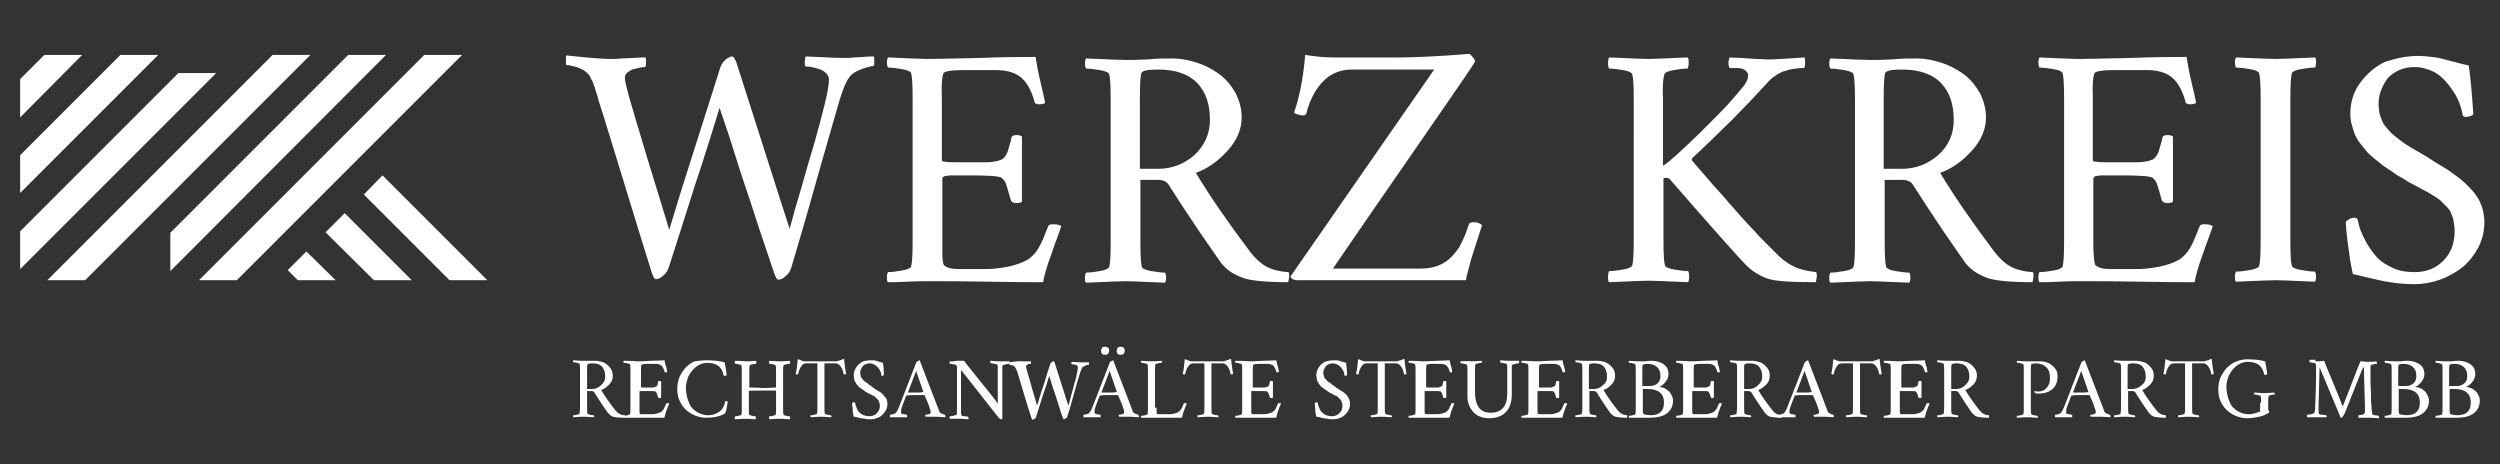 <svg xmlns="http://www.w3.org/2000/svg" xml:space="preserve" id="Ebene_1" x="0" y="0" version="1.1" viewBox="0 0 496.1 92.1"><rect x="0" y="0" width="496.1" height="92.1" fill="#333333" stroke="none"/><style>.st0{fill:#fff}</style><path d="M84.2 10.9 39.5 55.6H47l44.7-44.7zM54.1 10.9 9.4 55.6h7.5l44.7-44.7zM4 23.3l12.3-12.4H8.8L4 15.7zM4 38.3l27.4-27.4h-7.5L4 30.8zM35.4 14.5 4 45.9v7.5l38.9-38.9zM33.8 53.8l42.8-42.9h-7.5L33.8 46.2zM57.1 53.6l2 2h7.5l-5.8-5.7zM64.6 46.1l9.6 9.5h7.5L68.4 42.3zM72.2 38.6l17 17h7.5L75.9 34.8zM120.9 11.7c.9 0 1.7 0 2.4-.1.8 0 1.6-.1 2.5-.1.9-.1 1.7-.1 2.3-.1.1.2.1.6.1 1.1s-.1.8-.2.8c-.2 0-.5 0-.9.1s-.8.2-1.3.3-.9.4-1.3.7-.5.7-.5 1.1.3 1.9 1 4.3c.6 2 1.8 6.2 3.7 12.4s3.3 10.7 4.1 13.4c1.1-3.7 2.9-9.5 5.4-17.3 2.5-7.9 4.1-12.8 4.7-14.8.2-.6.5-1.1 1-1.6.5-.4 1-.7 1.4-.7.2 0 .5.4.8 1.1 5.9 18.4 9.4 29.5 10.6 33.1q.9-3.45 2.4-8.4c.9-3.3 1.8-6.2 2.5-8.6s1.4-5.1 2.1-7.9c.5-2.1.8-3.7.8-4.7 0-.5-.2-.9-.6-1.3s-.9-.7-1.4-.8c-.5-.2-1-.3-1.5-.4-.4-.1-.8-.1-1.1-.1-.2-.1-.2-.4-.2-.9s.1-.9.2-1.1q6.15.3 7.2.3c.9 0 1.7 0 2.3-.1.6 0 1.3-.1 2-.1.7-.1 1.4-.1 2-.1.1.2.1.5.1 1.1s-.1.8-.2.8c-.4 0-1 .2-2 .5-.9.3-1.7.7-2.3 1.2q-1.2 1.05-2.4 5.1c-1 3.5-2.6 8.9-4.6 16-2 7.2-3.7 12.9-5 17.3-.2.6-.5 1.1-1.1 1.6-.5.5-1 .7-1.5.7-.1 0-.2-.1-.4-.4-.1-.3-.2-.5-.3-.7-.6-1.8-1.4-4.2-2.4-7.1s-1.9-5.9-2.9-8.8-1.9-5.7-2.7-8.3-1.5-4.7-2.1-6.4-.8-2.5-.8-2.4c-1.2 3.9-2.8 9.1-5 15.7-2.1 6.6-3.8 12-5.1 16-.2.6-.5 1.1-1.1 1.6-.5.5-1 .7-1.5.7-.1 0-.2-.1-.4-.4-.1-.3-.2-.5-.3-.7-1.5-4.7-3.4-11-5.8-18.8s-4-13.1-4.9-15.8c0-.2-.1-.5-.3-1.1-.2-.5-.3-.9-.3-1s-.1-.4-.3-.8c-.1-.4-.2-.7-.3-.8q-.15-.15-.3-.6c-.1-.3-.3-.5-.4-.6-.1-.2-.3-.3-.5-.5-.4-.4-1.1-.7-1.9-1-.8-.2-1.5-.4-2-.4-.1 0-.1-.3-.1-.9s0-1 .1-1c5.4.6 8.1.7 8.5.7M184 11.7c2 0 5.5-.1 10.4-.2 4.9-.2 8.6-.2 11.1-.2.2 1.3.5 3 1 5.1s.8 3.4.9 4q-.3.3-1.2.3c-.6 0-.9-.2-.9-.5-.7-2.5-1.7-4.1-2.9-5s-2.9-1.3-4.9-1.3h-5.7c-2.9 0-4.5.2-4.6.7-.3.8-.4 2.4-.3 4.7v12.5c0 .2.2.3.8.3.5.1 1.2.1 2.1.1h6.1c.6 0 1.2-.1 1.8-.2.5-.1.9-.3 1.2-.4.2-.2.5-.4.7-.8.2-.3.4-.7.5-1.2.1-.4.3-1 .5-1.7 0-.2.1-.4.1-.6.1-.3.4-.5 1-.5.5 0 .9.1 1.1.3V40c-.2.2-.5.3-1.1.3s-.9-.2-1.1-.5c-.5-1.8-.8-2.9-1-3.4s-.5-.8-.8-1.1c-.6-.4-2.9-.5-7.1-.5h-3.1c-.3 0-.5.1-.8.1s-.5.1-.6.2-.2.2-.2.3v15.5c.1 1.1.2 1.7.4 1.8q.6.45 1.5.6c.6.1 1.7.1 3.3.1h3.2c1.6 0 3.2-.2 4.7-.5s2.8-.8 3.7-1.3c1-.6 1.7-1.4 2.3-2.4s1.2-2.5 1.9-4.3c.1-.3.4-.4.9-.4.8 0 1.4.1 1.7.4-.2.6-.5 1.5-1 2.8s-.8 2.3-1.1 3.1q-.45 1.2-.9 2.7c-.3 1-.5 1.8-.6 2.5-2.3 0-5.9 0-10.8-.1s-8.9-.1-12-.1c-1.1 0-2.5 0-4.2.1s-3 .1-3.8.1c-.2-.2-.2-.5-.2-1s.1-.8.2-1q1.05 0 2.7-.3c1.2-.2 1.8-.5 1.9-.8.2-.7.3-2.4.3-4.9V19.4c0-2.6-.1-4.2-.3-4.9-.1-.3-.7-.6-1.9-.8q-1.8-.3-2.7-.3c-.1-.2-.2-.5-.2-1s.1-.8.2-1c4.5.2 7.2.3 7.8.3M232.7 11.6c1.6 0 3.1.3 4.7.8s3 1.2 4.4 2.2c1.3.9 2.4 2.2 3.3 3.7.8 1.5 1.3 3.2 1.3 5 0 2.3-.9 4.5-2.8 6.6s-4 3.6-6.3 4.4c2.9 4.8 6.5 10 10.8 15.7 1 1.3 2.1 2.3 3.2 2.9s2.6 1 4.4 1.1c.1.2.2.6.1 1.1s-.1.8-.2.9c-4.3 0-7.3-.3-8.8-.8q-2.1-.75-3.3-1.8c-.4-.3-.7-.7-1.1-1.1-.6-.8-2-2.9-4.3-6.2q-3.45-5.1-6.3-9.6c-.4-.5-1-.8-2-.8h-3.5v12.4c0 2.6.1 4.2.3 4.9.1.3.7.6 1.9.8q1.8.3 2.7.3c.1.2.2.5.2 1s-.1.8-.2 1q-6.9-.3-7.8-.3c-.7 0-3.3.1-7.9.3-.2-.2-.2-.5-.2-1s.1-.8.2-1q1.05 0 2.7-.3c1.2-.2 1.8-.5 1.9-.8.2-.6.3-2.2.3-4.9V19.6c0-2.6-.1-4.2-.3-4.9-.1-.3-.7-.6-1.9-.8q-1.8-.3-2.7-.3c-.1-.2-.2-.5-.2-1s.1-.8.2-1c4.6.2 7.2.3 7.9.3.8 0 2.2 0 4.2-.1 1.9-.2 3.7-.2 5.1-.2m7.4 12.2c0-3.1-.8-5.5-2.5-7.3q-2.55-2.7-7.8-2.7c-2 0-3.1.2-3.3.7s-.3 2.2-.3 5v14h3.6q4.05 0 7.2-2.7c2-1.9 3.1-4.2 3.1-7M268.2 13.8c-2.2 0-4.1.8-5.6 2.3s-2.7 3.7-3.4 6.5c-.1.2-.4.3-.7.3s-.6-.1-1-.2-.6-.2-.7-.4c1-2.8 1.8-6.6 2.2-11.4 2.5.4 4.3.5 5.5.5h13c3.1 0 7.8-.2 14-.7.2 0 .4.2.7.6.3.3.5.6.5.9 0 .2-2.4 3.7-7.1 10.5l-14.1 20.4-7 10.2h17.4c2.6 0 4.7-.8 6.2-2.4.2-.2.4-.5.7-.8.2-.3.4-.5.6-.8.2-.2.3-.5.5-.9l.4-.8c.1-.2.2-.5.4-.9s.3-.7.3-.8.2-.4.3-.9c.2-.5.3-.7.3-.7.1-.1.4-.2.9-.2.7 0 1.2.2 1.6.6-.3 1-.7 2.1-1.1 3.4s-.7 2.2-.9 2.8-.4 1.4-.6 2.2-.5 1.7-.6 2.5h-33.5c-.4 0-.7-.1-1-.3s-.4-.4-.2-.6l28.4-40.9zM327.1 11.7c.6 0 3.3-.1 7.8-.3.2.2.2.5.2 1.1 0 .5-.1.9-.2 1.1q-1.05 0-2.7.3c-1.2.2-1.8.5-1.9.8-.3.8-.4 2.5-.3 4.9v13.3c1.2-.7 3.7-3 7.5-6.7 2.6-2.6 4.4-4.4 5.4-5.5s2-2.3 3.1-3.6q.9-1.2.9-2.1c0-.2 0-.3-.1-.5-.1-.1-.2-.3-.3-.4s-.3-.2-.4-.3c-.2-.1-.3-.1-.5-.2-.2 0-.4-.1-.6-.1h-1.8c-.1-.2-.2-.5-.2-1 0-.4.1-.8.2-1.1.5 0 1.3.1 2.4.1 1.1.1 2 .1 2.9.2.9 0 1.7.1 2.4.1 1.2 0 2.5-.1 4.2-.2 1.6-.1 2.6-.2 3-.2.1.2.1.6.1 1.2q0 .9-.3.9h-.5c-.4 0-.7.1-1 .1s-.7.1-1.2.2-.9.3-1.4.4c-.4.2-.9.4-1.3.7-.5.3-.9.6-1.3 1-1.4 1.5-2.7 2.9-4.1 4.4-1.4 1.4-2.5 2.6-3.4 3.5s-2.2 2.1-3.9 3.8c-1.7 1.6-3 2.9-4 3.8-.1.2-.1.4 0 .5.3.3.9 1.1 1.9 2.2s1.6 1.9 1.9 2.2c.3.4.9 1 1.8 2q1.35 1.5 1.8 2.1c.4.4.9 1 1.7 1.9s1.3 1.5 1.8 2c.4.4.9 1 1.6 1.7.6.7 1.2 1.3 1.7 1.8l1.5 1.5 1.6 1.6c1 .9 2 1.6 3.1 2.1s2.5.8 4.2 1c.1.2.2.6.1 1.1s-.1.8-.2.9c-4.9 0-8.1-.2-9.5-.7-1.7-.6-3.3-1.6-4.5-2.9-1.2-1.2-6.2-6.8-15-16.9-.1-.1-.3-.2-.6-.2-.2 0-.4 0-.6.1v12.4c0 2.6.1 4.2.3 4.9.1.3.7.6 1.9.8q1.8.3 2.7.3c.1.2.2.5.2 1.1 0 .5-.1.9-.2 1.1q-6.9-.3-7.8-.3c-.7 0-3.3.1-7.9.3-.2-.2-.2-.5-.2-1.1 0-.5.1-.9.2-1.1q1.05 0 2.7-.3c1.2-.2 1.8-.5 1.9-.8.2-.7.3-2.4.3-4.9V19.6c0-2.6-.1-4.2-.3-4.9-.1-.3-.7-.6-1.9-.8q-1.8-.3-2.7-.3c-.1-.2-.2-.5-.2-1.1 0-.5.1-.9.2-1.1 4.4.2 7.1.3 7.8.3M380.4 11.6c1.6 0 3.1.3 4.7.8s3 1.2 4.4 2.2c1.3.9 2.4 2.2 3.3 3.7.8 1.5 1.3 3.2 1.3 5 0 2.3-.9 4.5-2.8 6.6s-4 3.6-6.3 4.4c2.9 4.8 6.5 10 10.8 15.7 1 1.3 2.1 2.3 3.2 2.9s2.6 1 4.4 1.1c.1.2.2.6.1 1.1s-.1.8-.2.9c-4.3 0-7.3-.3-8.8-.8q-2.1-.75-3.3-1.8c-.4-.3-.7-.7-1.1-1.1-.6-.8-2-2.9-4.3-6.2q-3.45-5.1-6.3-9.6c-.4-.5-1-.8-2-.8H374v12.4c0 2.6.1 4.2.3 4.9.1.3.7.6 1.9.8q1.8.3 2.7.3c.1.2.2.5.2 1s-.1.8-.2 1q-6.9-.3-7.8-.3c-.7 0-3.3.1-7.9.3-.2-.2-.2-.5-.2-1s.1-.8.2-1q1.05 0 2.7-.3c1.2-.2 1.8-.5 1.9-.8.2-.6.3-2.2.3-4.9V19.6c0-2.6-.1-4.2-.3-4.9-.1-.3-.7-.6-1.9-.8q-1.8-.3-2.7-.3c-.1-.2-.2-.5-.2-1s.1-.8.2-1c4.6.2 7.2.3 7.9.3.8 0 2.2 0 4.2-.1 1.9-.2 3.7-.2 5.1-.2m7.3 12.2c0-3.1-.8-5.5-2.5-7.3q-2.55-2.7-7.8-2.7c-2 0-3.1.2-3.3.7s-.3 2.2-.3 5v14h3.6q4.05 0 7.2-2.7c2.1-1.9 3.1-4.2 3.1-7M412.4 11.7c2 0 5.5-.1 10.4-.2 4.9-.2 8.6-.2 11.1-.2.2 1.3.5 3 1 5.1s.8 3.4.9 4q-.3.3-1.2.3c-.6 0-.9-.2-.9-.5-.7-2.5-1.7-4.1-2.9-5s-2.9-1.3-4.9-1.3h-5.7c-2.9 0-4.5.2-4.6.7-.3.8-.4 2.4-.3 4.7v12.5c0 .2.2.3.8.3.5.1 1.2.1 2.1.1h6.1c.6 0 1.2-.1 1.8-.2.5-.1.9-.3 1.2-.4.2-.2.5-.4.7-.8.2-.3.4-.7.5-1.2.1-.4.3-1 .5-1.7 0-.2.1-.4.1-.6.1-.3.4-.5 1-.5.5 0 .9.1 1.1.3V40c-.2.2-.5.3-1.1.3s-.9-.2-1.1-.5c-.5-1.8-.8-2.9-1-3.4s-.5-.8-.8-1.1c-.6-.4-2.9-.5-7.1-.5H417c-.3 0-.5.1-.8.1s-.5.1-.6.2-.2.2-.2.3v12.7c0 .8 0 1.7.1 2.8s.2 1.7.4 1.8q.6.45 1.5.6c.6.1 1.7.1 3.3.1h3.2c1.6 0 3.2-.2 4.7-.5s2.8-.8 3.7-1.3c1-.6 1.7-1.4 2.3-2.4s1.2-2.5 1.9-4.3c.1-.3.4-.4.9-.4.8 0 1.4.1 1.7.4-.2.6-.5 1.5-1 2.8s-.8 2.3-1.1 3.1q-.45 1.2-.9 2.7c-.3 1-.5 1.8-.6 2.5-2.3 0-5.9 0-10.8-.1s-8.9-.1-12-.1c-1.1 0-2.5 0-4.2.1s-2.9.1-3.8.1c-.2-.2-.2-.5-.2-1s.1-.8.2-1q1.05 0 2.7-.3c1.2-.2 1.8-.5 1.9-.8.2-.7.3-2.4.3-4.9V19.4c0-2.6-.1-4.2-.3-4.9-.1-.3-.7-.6-1.9-.8q-1.8-.3-2.7-.3c-.1-.2-.2-.5-.2-1s.1-.8.2-1c4.4.2 7 .3 7.7.3M451.6 11.7c.6 0 3.3-.1 7.8-.3.2.2.2.5.2 1s-.1.8-.2 1q-1.05 0-2.7.3c-1.2.2-1.8.5-1.9.8-.2.7-.3 2.4-.3 4.9v28.5c0 2.6.1 4.2.3 4.9.1.3.7.6 1.9.8q1.8.3 2.7.3c.1.2.2.5.2 1s-.1.8-.2 1q-6.9-.3-7.8-.3c-.7 0-3.3.1-7.9.3-.2-.2-.2-.5-.2-1s.1-.8.2-1q1.05 0 2.7-.3c1.2-.2 1.8-.5 1.9-.8.2-.7.3-2.4.3-4.9V19.4c0-2.6-.1-4.2-.3-4.9-.1-.3-.7-.6-1.9-.8q-1.8-.3-2.7-.3c-.1-.2-.2-.5-.2-1s.1-.8.2-1c4.6.2 7.2.3 7.9.3M479.8 11.1c1 0 1.9.1 2.8.2s1.6.2 2.1.4c.6.1 1.4.4 2.4.6 1 .3 2 .5 2.8.7.3 1.9.6 5.1.9 9.5 0 .2-.1.4-.5.5-.3.1-.6.2-.9.2s-.6-.1-.7-.3c-.1-.7-.3-1.4-.6-2.3-.3-.8-.7-1.7-1.3-2.5-.6-.9-1.2-1.7-1.9-2.4s-1.5-1.3-2.5-1.7-2-.7-3.1-.7c-1.3 0-2.4.2-3.4.7s-1.8 1.1-2.3 1.8c-.5.8-.9 1.5-1.2 2.4-.3.8-.4 1.7-.4 2.5 0 .6.1 1.3.2 1.9.2.6.4 1.1.6 1.6s.6.9 1 1.4q.6.75 1.2 1.2c.4.3.8.7 1.5 1.2.6.4 1.1.8 1.5 1 .4.3 1 .6 1.7 1s1.3.8 1.7 1 .9.6 1.7 1.1 1.5.9 2 1.2 1.1.7 1.9 1.3 1.4 1 1.9 1.5c.5.4 1 1 1.6 1.6s1 1.3 1.4 1.9c.3.6.6 1.3.8 2.1q.3 1.2.3 2.4c0 1.8-.4 3.4-1.2 5-.8 1.5-1.8 2.8-3.1 3.9-1.3 1-2.8 1.9-4.5 2.5s-3.4.9-5.2.9c-1 0-2.2-.1-3.4-.2-1.2-.2-2.2-.3-3-.5s-1.8-.4-3.1-.7c-1.2-.3-2.1-.5-2.6-.6-.4-1.8-.7-3.8-1-6.1s-.4-3.7-.4-4.3c.5-.5 1.1-.8 1.7-.8.4 0 .7.2.7.6q.15.9.6 2.1c.3.7.7 1.6 1.3 2.6s1.3 1.9 2 2.7c.8.8 1.8 1.4 3.1 2s2.7.8 4.2.8c2.3 0 4.2-.7 5.7-2.2s2.3-3.4 2.3-6c0-.7-.1-1.3-.2-1.9s-.3-1.1-.5-1.6-.5-.9-.9-1.3l-1.1-1.1c-.3-.3-.8-.6-1.4-1q-.9-.6-1.5-.9c-.4-.2-1-.5-1.7-.9s-1.3-.7-1.7-.9c-.9-.6-1.5-.9-1.8-1.1-.3-.1-.8-.5-1.7-1.1l-1.8-1.2c-.3-.3-.9-.7-1.6-1.3s-1.3-1.1-1.6-1.5q-.45-.6-1.2-1.5c-.5-.6-.8-1.2-1.1-1.8-.2-.6-.4-1.2-.6-1.9s-.3-1.4-.3-2.2c0-2.3.6-4.3 1.9-6.1s2.9-3.2 4.9-4.2c2.2-.7 4.3-1.2 6.6-1.2M118.2 71.6c.4 0 .8.1 1.2.2s.8.3 1.1.6c.3.2.6.6.8.9.2.4.3.8.3 1.3 0 .6-.2 1.2-.7 1.7s-1 .9-1.6 1.1c.7 1.2 1.7 2.6 2.8 4 .3.3.5.6.8.7.3.2.7.3 1.1.3v.5c-1.1 0-1.9-.1-2.3-.2s-.6-.3-.8-.5l-.3-.3c-.1-.2-.5-.7-1.1-1.6s-1.1-1.7-1.6-2.5c-.1-.1-.3-.2-.5-.2h-.9v3.2c0 .7 0 1.1.1 1.3 0 .1.2.1.5.2s.5.1.7.1c0 0 .1.1.1.2s0 .2-.1.2c-1.2-.1-1.8-.1-2-.1s-.8 0-2 .1c0 0-.1-.1-.1-.2s0-.2.1-.2c.2 0 .4 0 .7-.1s.5-.1.5-.2.1-.6.1-1.3v-7.3c0-.7 0-1.1-.1-1.3 0-.1-.2-.1-.5-.2s-.5-.1-.7-.1c0 0-.1-.1-.1-.2s0-.2.1-.2c1.2.1 1.8.1 2 .1h2.4m1.9 3.1c0-.8-.2-1.4-.6-1.9s-1.1-.7-2-.7c-.5 0-.8.1-.9.2s-.1.6-.1 1.3v3.6h.9c.7 0 1.3-.2 1.8-.7.6-.5.9-1 .9-1.8" class="st0"/><path d="M126.4 71.7c.5 0 1.4 0 2.7-.1 1.3 0 2.2-.1 2.8-.1 0 .3.1.8.3 1.3.1.5.2.9.2 1-.1.1-.2.1-.3.1s-.2 0-.2-.1c-.2-.6-.4-1.1-.7-1.3q-.45-.3-1.2-.3h-1.5c-.7 0-1.1.1-1.2.2-.1.2-.1.6-.1 1.2v3.2s.1.1.2.1h2.1c.2 0 .3 0 .4-.1.1 0 .2-.1.3-.1s.1-.1.2-.2.1-.2.1-.3.1-.3.1-.4v-.1c0-.1.1-.1.3-.1.1 0 .2 0 .3.1v3.2s-.1.1-.3.1c-.1 0-.2 0-.3-.1q-.15-.6-.3-.9c-.1-.1-.1-.2-.2-.3s-.7-.1-1.8-.1H127s-.1 0-.1.1v3.9c0 .3 0 .4.1.5s.2.1.4.1h1.6c.4 0 .8 0 1.2-.1q.6-.15.9-.3c.2-.1.4-.4.6-.6.1-.3.3-.6.5-1.1 0-.1.1-.1.2-.1.2 0 .4 0 .4.1-.1.1-.1.4-.3.7-.1.3-.2.6-.3.8s-.1.4-.2.7-.1.5-.2.6h-8s-.1-.1-.1-.2 0-.2.1-.2c.2 0 .4 0 .7-.1s.5-.1.5-.2c.1-.2.1-.6.1-1.3v-7.3c0-.7 0-1.1-.1-1.3 0-.1-.2-.1-.5-.2s-.5-.1-.7-.1c0 0-.1-.1-.1-.2s0-.2.1-.2c1.8 0 2.4.1 2.6.1M140.2 71.5c1.3 0 2.5.1 3.6.4.3 1.6.4 2.4.4 2.5s0 .1-.1.1-.2.1-.3.1-.2 0-.2-.1c-.3-1.7-1.4-2.5-3.3-2.5-.8 0-1.5.3-2.2.8-.6.5-1.1 1.1-1.5 1.9-.3.8-.5 1.5-.5 2.3 0 .5.1 1.1.2 1.6s.3 1 .5 1.5q.3.75.9 1.2c.3.3.8.6 1.3.8s1 .3 1.6.3c.9 0 1.6-.3 2.3-.8.5-.5.9-1.1 1-2 .2 0 .4 0 .5.1 0 .2-.1.7-.2 1.3-.1.7-.3 1-.4 1.1-.9.5-2.1.8-3.7.8-.8 0-1.6-.2-2.3-.5q-1.05-.45-1.8-1.2t-1.2-1.8c-.3-.7-.4-1.4-.4-2.2s.1-1.5.4-2.3c.3-.7.7-1.3 1.2-1.9.5-.5 1.1-1 1.8-1.3.9-.1 1.6-.2 2.4-.2M148 71.7c.2 0 .8 0 2-.1 0 0 .1.1.1.3s0 .2-.1.3c-.2 0-.4 0-.7.1s-.5.1-.5.2c-.1.2-.1.6-.1 1.3v3.1c1.7 0 2.6.1 2.7.1.2 0 1.1 0 2.6-.1v-3.1c0-.7 0-1.1-.1-1.3 0-.1-.2-.1-.5-.2s-.5-.1-.7-.1c0 0-.1-.1-.1-.3s0-.2.1-.3c1.2.1 1.8.1 2 .1s.8 0 2-.1c0 0 .1.1.1.3 0 .1 0 .2-.1.3-.2 0-.4 0-.7.1s-.5.1-.5.2c-.1.2-.1.6-.1 1.3V81c0 .7 0 1.1.1 1.3 0 .1.2.1.5.2s.5.1.7.1c0 0 .1.1.1.3 0 .1 0 .2-.1.3-1.2-.1-1.8-.1-2-.1s-.8 0-2 .1c0 0-.1-.1-.1-.3s0-.2.1-.3c.2 0 .4 0 .7-.1s.5-.1.5-.2c.1-.2.1-.6.1-1.3v-3.5h-2.7c-1.7 0-2.6 0-2.7.1V81c0 .7 0 1.1.1 1.3 0 .1.2.1.5.2s.5.1.7.1c0 0 .1.1.1.3s0 .2-.1.3c-1.2-.1-1.8-.1-2-.1s-.8 0-2 .1c0 0-.1-.1-.1-.3 0-.1 0-.2.1-.3.2 0 .4 0 .7-.1s.5-.1.5-.2c.1-.2.1-.6.1-1.3v-7.2c0-.7 0-1.1-.1-1.3 0-.1-.2-.1-.5-.2s-.5-.1-.7-.1c0 0-.1-.1-.1-.3 0-.1 0-.2.1-.3 1.2 0 1.9.1 2.1.1M166.2 71.6c.1 0 .3 0 .5-.1s.4-.1.5-.2q.15-.15.3 0c.1 1.2.3 2.2.4 2.9-.1.1-.2.1-.3.1s-.2 0-.2-.1q-.15-.9-.6-1.5c-.3-.4-.6-.6-1-.6h-2.2v8.7c0 .7 0 1.1.1 1.3 0 .1.2.1.5.2s.5.1.7.1c0 0 .1.1.1.2s0 .2-.1.2c-1.2-.1-1.8-.1-2-.1s-.8 0-2 .1c0 0-.1-.1-.1-.2s0-.2.1-.2c.2 0 .4 0 .7-.1s.5-.1.5-.2c.1-.2.1-.6.1-1.3v-8.7H160c-.4 0-.8.2-1 .6q-.45.6-.6 1.5c0 .1-.1.1-.2.1s-.2 0-.3-.1c.2-.8.3-1.7.4-2.9.1 0 .2 0 .4.1.1.1.3.1.5.2s.4.1.5.1h6.5zM172.7 71.5h.7c.2 0 .4.1.5.1s.3.1.6.2.5.1.7.2c.1.5.2 1.3.2 2.4 0 .1 0 .1-.1.1s-.2.1-.2.1c-.1 0-.1 0-.2-.1 0-.2-.1-.4-.1-.6l-.3-.6c-.1-.2-.3-.4-.5-.6s-.4-.3-.6-.4c-.3-.1-.5-.2-.8-.2s-.6.1-.9.2-.4.3-.6.5l-.3.6c-.1.2-.1.4-.1.6s0 .3.1.5c0 .2.1.3.1.4.1.1.1.2.3.4l.3.3c.1.1.2.2.4.3s.3.2.4.3.2.2.4.3.3.2.4.3.2.1.4.3c.2.1.4.2.5.3s.3.2.5.3.4.3.5.4.3.2.4.4.3.3.4.5.2.3.2.5c.1.2.1.4.1.6 0 .5-.1.9-.3 1.3s-.5.7-.8 1-.7.5-1.1.6c-.4.2-.9.2-1.3.2-.3 0-.6 0-.9-.1-.3 0-.6-.1-.8-.1s-.5-.1-.8-.2-.5-.1-.7-.1c-.1-.4-.2-1-.2-1.6-.1-.6-.1-1-.1-1.1.1-.1.3-.2.4-.2s.2.1.2.2c0 .2.1.3.1.5.1.2.2.4.3.7s.3.5.5.7.5.4.8.5.7.2 1.1.2q.9 0 1.5-.6t.6-1.5c0-.2 0-.3-.1-.5 0-.2-.1-.3-.1-.4-.1-.1-.1-.2-.2-.3l-.3-.3-.3-.3c-.1-.1-.3-.2-.4-.2-.1-.1-.2-.1-.4-.2s-.3-.2-.4-.2c-.2-.1-.4-.2-.5-.3-.1 0-.2-.1-.4-.3-.2-.1-.4-.2-.5-.3s-.2-.2-.4-.3-.3-.3-.4-.4-.2-.2-.3-.4-.2-.3-.3-.5c-.1-.1-.1-.3-.1-.5s-.1-.4-.1-.6c0-.6.2-1.1.5-1.6s.7-.8 1.2-1.1c.5-.2 1-.3 1.6-.3M178.5 80.5c1.5-3.9 2.6-6.7 3.3-8.5q0-.15.3-.3c.2-.1.3-.2.3-.2h.1l3.5 9.1c.3.7.4 1.1.4 1.1.1.2.3.3.5.4.3.1.5.2.6.2 0 .1.1.1.1.3v.2c-1.1-.1-1.8-.1-1.9-.1h-2s-.1-.1-.1-.2 0-.2.1-.2.3 0 .5-.1c.2 0 .4-.1.4-.2 0 0 .1-.1.1-.2 0-.2-.1-.5-.3-1.1q-.3-.9-.6-1.5l-.3-.7-.1-.1h-1.7c-.7 0-1.3 0-1.8.1l-.1.1c-.3.8-.6 1.5-.8 2.1-.2.5-.2.9-.2 1.2 0 .1.1.2.2.2.1.1.2.1.4.1s.3.1.4.1h.2v.5h-3.4v-.5c.1 0 .3 0 .6-.1.2-.1.4-.1.5-.2.2-.2.5-.7.8-1.5m3.3-6.9-1.6 4.2v.1h1.6c.4 0 .9 0 1.4-.1v-.1zM190 71.6h1.3c.3.4 1.3 1.7 3.1 3.9s3 3.7 3.6 4.6v-7.3c0-.2-.1-.3-.1-.4s-.2-.2-.6-.2c-.3-.1-.6-.1-.7-.1 0-.1-.1-.1-.1-.3v-.2c1.1.1 1.8.1 2 .1h1.8c.1.1.1.3 0 .5-.2 0-.4 0-.7.1s-.5.1-.6.2-.1.3-.1.4v10.2c0 .1-.1.1-.2.1s-.2 0-.3-.1l-.3-.3-7.4-9.4V82c0 .2.1.3.1.4s.2.2.6.2.6.1.7.1c0 .1.1.1.1.3v.2c-1.1-.1-1.8-.1-1.9-.1h-1.8c-.1-.1-.1-.3 0-.5.2 0 .4 0 .7-.1s.5-.1.6-.2.1-.3.1-.4v-9c0-.2-.1-.3-.1-.4-.1-.1-.2-.2-.6-.2-.3-.1-.6-.1-.7-.1-.1-.2-.1-.4 0-.5h.8c.2-.1.5-.1.7-.1" class="st0"/><path d="M202.8 71.7h1.8v.3c0 .1 0 .2-.1.2h-.2c-.1 0-.2 0-.3.1-.1 0-.2.1-.3.2s-.1.2-.1.3.1.5.3 1.1c.1.5.5 1.6.9 3.2.5 1.6.8 2.7 1 3.4.3-.9.7-2.4 1.4-4.4.6-2 1-3.3 1.2-3.8 0-.2.1-.3.3-.4.1-.1.2-.2.4-.2.1 0 .1.1.2.3 1.5 4.7 2.4 7.5 2.7 8.5.2-.6.4-1.3.6-2.2.2-.8.5-1.6.6-2.2.2-.6.4-1.3.5-2 .1-.5.2-.9.2-1.2 0-.1 0-.2-.1-.3s-.2-.2-.4-.2c-.1 0-.3-.1-.4-.1h-.3s-.1-.1-.1-.2 0-.2.1-.3c1.1.1 1.7.1 1.8.1h1.6v.3c0 .1 0 .2-.1.2s-.3 0-.5.1l-.6.3c-.2.2-.4.6-.6 1.3-.3.9-.7 2.3-1.2 4.1s-.9 3.3-1.3 4.4c0 .1-.1.3-.3.4-.1.1-.3.2-.4.2 0 0-.1 0-.1-.1s-.1-.1-.1-.2q-.3-.75-.6-1.8c-.2-.7-.5-1.5-.7-2.2s-.5-1.5-.7-2.1c-.2-.7-.4-1.2-.5-1.6s-.2-.6-.2-.6c-.3 1-.7 2.3-1.3 4-.5 1.7-1 3.1-1.3 4.1 0 .1-.1.3-.3.4-.1.1-.3.2-.4.2 0 0-.1 0-.1-.1s-.1-.1-.1-.2q-.6-1.8-1.5-4.8c-.6-2-1-3.3-1.2-4 0 0 0-.1-.1-.3 0-.1-.1-.2-.1-.3s0-.1-.1-.2c0-.1-.1-.2-.1-.2s0-.1-.1-.2c0-.1-.1-.1-.1-.2l-.1-.1c-.1-.1-.3-.2-.5-.2-.2-.1-.4-.1-.5-.1v-.5c1.7-.3 2.4-.2 2.5-.2M216.9 80.5c1.5-3.9 2.6-6.7 3.3-8.5q0-.15.3-.3c.2-.1.3-.2.3-.2h.1l3.5 9.1c.3.7.4 1.1.4 1.1.1.2.3.3.5.4.3.1.5.2.6.2 0 .1.1.1.1.3v.2c-1.1-.1-1.8-.1-1.9-.1h-2s-.1-.1-.1-.2 0-.2.1-.2.3 0 .5-.1c.2 0 .4-.1.4-.2 0 0 .1-.1.1-.2 0-.2-.1-.5-.3-1.1q-.3-.9-.6-1.5l-.3-.7-.1-.1h-1.7c-.7 0-1.3 0-1.8.1l-.1.1c-.3.8-.6 1.5-.8 2.1-.2.5-.2.9-.2 1.2 0 .1.1.2.2.2.1.1.2.1.4.1s.3.1.4.1h.2v.5H215v-.5c.1 0 .3 0 .6-.1.2-.1.4-.1.5-.2.2-.2.5-.7.8-1.5m1.8-10.3c-.2-.2-.2-.4-.2-.6s.1-.4.2-.6c.2-.2.4-.2.6-.2s.4.1.6.2c.2.2.2.4.2.6s-.1.4-.2.6c-.2.2-.4.2-.6.2-.3 0-.5 0-.6-.2m1.5 3.4-1.6 4.2v.1h1.6c.4 0 .9 0 1.4-.1v-.1zm1.6-3.4c-.2-.2-.2-.4-.2-.6s.1-.4.2-.6c.2-.2.4-.2.6-.2s.4.1.6.2c.2.2.2.4.2.6s-.1.4-.2.6c-.2.2-.4.2-.6.2-.3 0-.5 0-.6-.2M229.5 80.9c0 .8 0 1.2.1 1.2.1.1.2.1.4.1h1.8c.4 0 .7 0 1.1-.1q.6-.15.9-.3c.5-.3.8-.9 1.1-1.7 0-.1.1-.1.2-.1.2 0 .4 0 .4.1-.1.1-.1.4-.3.7-.1.3-.2.6-.3.8s-.1.4-.2.7-.1.5-.2.6h-8s-.1-.1-.1-.2 0-.2.1-.2c.2 0 .4 0 .7-.1s.5-.1.5-.2c.1-.2.1-.6.1-1.3v-7.3c0-.7 0-1.1-.1-1.3 0-.1-.2-.1-.5-.2s-.5-.1-.7-.1c0 0-.1-.1-.1-.2s0-.2.1-.2c1.2.1 1.8.1 2 .1s.8 0 2-.1c0 0 .1.1.1.2s0 .2-.1.2c-.2 0-.4 0-.7.1s-.5.1-.5.2c-.1.2-.1.6-.1 1.3v7.3zM243 71.6c.1 0 .3 0 .5-.1s.4-.1.5-.2q.15-.15.3 0c.1 1.2.3 2.2.4 2.9-.1.1-.2.1-.3.1s-.2 0-.2-.1q-.15-.9-.6-1.5c-.3-.4-.6-.6-1-.6h-2.2v8.7c0 .7 0 1.1.1 1.3 0 .1.2.1.5.2s.5.1.7.1c0 0 .1.1.1.2s0 .2-.1.2c-1.2-.1-1.8-.1-2-.1s-.8 0-2 .1c0 0-.1-.1-.1-.2s0-.2.1-.2c.2 0 .4 0 .7-.1s.5-.1.5-.2c.1-.2.1-.6.1-1.3v-8.7h-2.2c-.4 0-.8.2-1 .6q-.45.6-.6 1.5c0 .1-.1.1-.2.1s-.2 0-.3-.1c.2-.8.3-1.7.4-2.9.1 0 .2 0 .4.1.1.1.3.1.5.2s.4.1.5.1h6.5zM247.8 71.7c.5 0 1.4 0 2.7-.1 1.3 0 2.2-.1 2.8-.1 0 .3.1.8.3 1.3.1.5.2.9.2 1-.1.1-.2.1-.3.1s-.2 0-.2-.1c-.2-.6-.4-1.1-.7-1.3q-.45-.3-1.2-.3h-1.5c-.7 0-1.1.1-1.2.2-.1.2-.1.6-.1 1.2v3.2s.1.1.2.1h2.1c.2 0 .3 0 .4-.1.1 0 .2-.1.3-.1s.1-.1.2-.2.1-.2.1-.3.1-.3.1-.4v-.1c0-.1.1-.1.3-.1.1 0 .2 0 .3.1v3.2s-.1.1-.3.1c-.1 0-.2 0-.3-.1q-.15-.6-.3-.9c-.1-.1-.1-.2-.2-.3s-.7-.1-1.8-.1h-1.3s-.1 0-.1.1v3.9c0 .3 0 .4.1.5s.2.1.4.1h1.6c.4 0 .8 0 1.2-.1q.6-.15.9-.3c.2-.1.4-.4.6-.6.1-.3.3-.6.5-1.1 0-.1.1-.1.2-.1.2 0 .4 0 .4.1-.1.1-.1.4-.3.7-.1.3-.2.6-.3.8s-.1.4-.2.7-.1.5-.2.6h-8s-.1-.1-.1-.2 0-.2.1-.2c.2 0 .4 0 .7-.1s.5-.1.5-.2c.1-.2.1-.6.1-1.3v-7.3c0-.7 0-1.1-.1-1.3 0-.1-.2-.1-.5-.2s-.5-.1-.7-.1c0 0-.1-.1-.1-.2s0-.2.1-.2c1.8 0 2.4.1 2.6.1M264.6 71.5h.7c.2 0 .4.1.5.1s.3.1.6.2.5.1.7.2c.1.5.2 1.3.2 2.4 0 .1 0 .1-.1.1s-.2.1-.2.1c-.1 0-.1 0-.2-.1 0-.2-.1-.4-.1-.6l-.3-.6c-.1-.2-.3-.4-.5-.6s-.4-.3-.6-.4c-.3-.1-.5-.2-.8-.2s-.6.1-.9.2-.4.3-.6.5l-.3.6c-.1.2-.1.4-.1.6s0 .3.1.5c0 .2.1.3.1.4.1.1.1.2.3.4l.3.3c.1.1.2.2.4.3s.3.2.4.3.2.2.4.3.3.2.4.3.2.1.4.3c.2.1.4.2.5.3s.3.2.5.3.4.3.5.4.3.2.4.4.3.3.3.5c.1.2.2.3.2.5.1.2.1.4.1.6 0 .5-.1.9-.3 1.3s-.5.7-.8 1-.7.5-1.1.6c-.4.2-.9.2-1.3.2-.3 0-.6 0-.9-.1-.3 0-.6-.1-.8-.1s-.5-.1-.8-.2-.5-.1-.7-.1c-.1-.4-.2-1-.2-1.6-.1-.6-.1-1-.1-1.1.1-.1.3-.2.4-.2s.2.1.2.2c0 .2.1.3.1.5.1.2.2.4.3.7s.3.5.5.7.5.4.8.5.7.2 1.1.2q.9 0 1.5-.6t.6-1.5c0-.2 0-.3-.1-.5 0-.2-.1-.3-.1-.4-.1-.1-.1-.2-.2-.3l-.3-.3-.3-.3c-.1-.1-.3-.2-.4-.2s-.2-.1-.4-.2-.3-.2-.4-.2c-.2-.1-.4-.2-.5-.3-.1 0-.2-.1-.4-.3-.2-.1-.4-.2-.5-.3s-.2-.2-.4-.3-.3-.3-.4-.4-.2-.2-.3-.4-.2-.3-.3-.5c-.1-.1-.1-.3-.1-.5s-.1-.4-.1-.6c0-.6.2-1.1.5-1.6s.7-.8 1.2-1.1c.6-.2 1.2-.3 1.7-.3M277.4 71.6c.1 0 .3 0 .5-.1s.4-.1.5-.2q.15-.15.3 0c.1 1.2.3 2.2.4 2.9-.1.1-.2.1-.3.1s-.2 0-.2-.1q-.15-.9-.6-1.5c-.3-.4-.6-.6-1-.6h-2.2v8.7c0 .7 0 1.1.1 1.3 0 .1.2.1.5.2s.5.1.7.1c0 0 .1.1.1.2s0 .2-.1.2c-1.2-.1-1.8-.1-2-.1s-.8 0-2 .1c0 0-.1-.1-.1-.2s0-.2.1-.2c.2 0 .4 0 .7-.1s.5-.1.5-.2c.1-.2.1-.6.1-1.3v-8.7h-2.2c-.4 0-.8.2-1 .6q-.45.6-.6 1.5c0 .1-.1.1-.2.1s-.2 0-.3-.1c.2-.8.3-1.7.4-2.9.1 0 .2 0 .4.1.1.1.3.1.5.2s.4.1.5.1h6.5zM282.2 71.7c.5 0 1.4 0 2.7-.1 1.3 0 2.2-.1 2.8-.1 0 .3.1.8.3 1.3.1.5.2.9.2 1-.1.1-.2.1-.3.1s-.2 0-.2-.1c-.2-.6-.4-1.1-.7-1.3q-.45-.3-1.2-.3h-1.5c-.7 0-1.1.1-1.2.2-.1.2-.1.6-.1 1.2v3.2s.1.1.2.1h2.1c.2 0 .3 0 .4-.1.1 0 .2-.1.3-.1s.1-.1.2-.2.1-.2.1-.3.1-.3.1-.4v-.1c0-.1.1-.1.3-.1.1 0 .2 0 .3.1v3.2s-.1.1-.3.1c-.1 0-.2 0-.3-.1q-.15-.6-.3-.9c-.1-.1-.1-.2-.2-.3s-.7-.1-1.8-.1h-1.3s-.1 0-.1.1v3.9c0 .3 0 .4.1.5s.2.1.4.1h1.6c.4 0 .8 0 1.2-.1s.7-.2.9-.3.4-.4.6-.6c.1-.3.3-.6.5-1.1 0-.1.1-.1.2-.1.2 0 .4 0 .4.1-.1.1-.1.4-.3.7-.1.3-.2.6-.3.8s-.1.4-.2.7-.1.5-.2.6h-8s-.1-.1-.1-.2 0-.2.1-.2c.2 0 .4 0 .7-.1s.5-.1.5-.2c.1-.2.1-.6.1-1.3v-7.3c0-.7 0-1.1-.1-1.3 0-.1-.2-.1-.5-.2s-.5-.1-.7-.1c0 0-.1-.1-.1-.2s0-.2.1-.2c1.8 0 2.5.1 2.6.1M292 71.7c.2 0 .8 0 2-.1 0 0 .1.1.1.2s0 .2-.1.2c-.2 0-.4 0-.7.1s-.5.1-.5.2c-.1.2-.1.6-.1 1.3v4.2c0 1.4.3 2.4.8 3.1s1.3 1 2.3 1c2.2 0 3.3-1.3 3.3-3.8v-5.4c0-.2-.1-.3-.1-.4s-.2-.2-.5-.2c-.3-.1-.5-.1-.7-.1 0-.1-.1-.1-.1-.3v-.2c1.1.1 1.8.1 1.9.1h1.8c.1.1.1.3 0 .5-.2 0-.4 0-.7.1s-.5.1-.6.2-.1.3-.1.4v5.4q0 2.4-1.2 3.6t-3.3 1.2c-1.2 0-2.3-.4-3-1.1-.8-.8-1.3-1.9-1.3-3.2v-5c0-.7 0-1.1-.1-1.3 0-.1-.2-.1-.5-.2s-.5-.1-.7-.1c0 0-.1-.1-.1-.2s0-.2.1-.2c1.2-.1 1.9 0 2.1 0M304.6 71.7c.5 0 1.4 0 2.7-.1 1.3 0 2.2-.1 2.8-.1 0 .3.1.8.3 1.3.1.5.2.9.2 1-.1.1-.2.1-.3.1s-.2 0-.2-.1c-.2-.6-.4-1.1-.7-1.3q-.45-.3-1.2-.3h-1.5c-.7 0-1.1.1-1.2.2-.1.2-.1.6-.1 1.2v3.2s.1.1.2.1h2.1c.2 0 .3 0 .4-.1s.2-.1.3-.1.1-.1.2-.2.1-.2.1-.3.1-.3.1-.4v-.1c0-.1.1-.1.3-.1.1 0 .2 0 .3.1v3.2s-.1.1-.3.1c-.1 0-.2 0-.3-.1q-.15-.6-.3-.9c-.1-.1-.1-.2-.2-.3s-.7-.1-1.8-.1h-1.3s-.1 0-.1.1v3.9c0 .3 0 .4.1.5s.2.1.4.1h1.6c.4 0 .8 0 1.2-.1q.6-.15.9-.3c.2-.1.4-.4.6-.6.1-.3.3-.6.5-1.1 0-.1.1-.1.2-.1.2 0 .4 0 .4.1-.1.1-.1.4-.3.7-.1.3-.2.6-.3.8s-.1.4-.2.7-.1.5-.2.6h-8s-.1-.1-.1-.2 0-.2.1-.2c.2 0 .4 0 .7-.1s.5-.1.5-.2c.1-.2.1-.6.1-1.3v-7.3c0-.7 0-1.1-.1-1.3 0-.1-.2-.1-.5-.2s-.5-.1-.7-.1c0 0-.1-.1-.1-.2s0-.2.1-.2c1.8 0 2.4.1 2.6.1M317.1 71.6c.4 0 .8.1 1.2.2s.8.3 1.1.6c.3.2.6.6.8.9.2.4.3.8.3 1.3 0 .6-.2 1.2-.7 1.7s-1 .9-1.6 1.1c.7 1.2 1.7 2.6 2.8 4 .3.3.5.6.8.7.3.2.7.3 1.1.3v.5c-1.1 0-1.9-.1-2.3-.2s-.6-.3-.8-.5l-.3-.3c-.1-.2-.5-.7-1.1-1.6s-1.1-1.7-1.6-2.5c-.1-.1-.3-.2-.5-.2h-.9v3.2c0 .7 0 1.1.1 1.3 0 .1.2.1.5.2s.5.1.7.1c0 0 .1.1.1.2s0 .2-.1.2c-1.2-.1-1.8-.1-2-.1s-.8 0-2 .1c0 0-.1-.1-.1-.2s0-.2.1-.2c.2 0 .4 0 .7-.1s.5-.1.5-.2.1-.6.1-1.3v-7.3c0-.7 0-1.1-.1-1.3 0-.1-.2-.1-.5-.2s-.5-.1-.7-.1c0 0-.1-.1-.1-.2s0-.2.1-.2c1.2.1 1.8.1 2 .1h2.4m1.8 3.1c0-.8-.2-1.4-.6-1.9s-1.1-.7-2-.7c-.5 0-.8.1-.9.2s-.1.6-.1 1.3v3.6h.9c.7 0 1.3-.2 1.8-.7.7-.5.9-1 .9-1.8M327.7 71.6c.3 0 .6 0 1 .1.3.1.6.1.9.3.3.1.6.3.8.5s.4.4.5.7.2.6.2 1c0 .6-.2 1.1-.6 1.6s-.8.8-1.1.9c-.1 0-.1.1 0 .1.2 0 .5.1.8.2s.6.3.8.5c.3.2.5.5.7.9s.3.7.3 1.1c0 1-.4 1.9-1.2 2.5q-1.05.9-3.6.9h-3.9s-.1-.1-.1-.2 0-.2.1-.2c.2 0 .4 0 .7-.1s.5-.1.5-.2c.1-.2.1-.6.1-1.3v-7.3c0-.7 0-1.1-.1-1.3 0-.1-.2-.1-.5-.2s-.5-.1-.7-.1c0 0-.1-.1-.1-.2s0-.2.1-.2c1.2.1 1.8.1 2 .1h1.1c.5-.1.9-.1 1.3-.1m-1.7 5h1.4c.7 0 1.2-.2 1.6-.6s.5-.9.5-1.4c0-.8-.2-1.3-.7-1.8-.5-.4-1.1-.6-1.9-.6-.5 0-.8.1-.9.2-.1.2-.1.6-.1 1.3v2.9zm0 .6v4.4c0 .3.1.4.1.5.1.1.3.2.5.2s.5.1.9.1c1.8 0 2.7-.8 2.7-2.5 0-1.8-1.1-2.7-3.2-2.7zM335.3 71.7c.5 0 1.4 0 2.7-.1 1.3 0 2.2-.1 2.8-.1 0 .3.1.8.3 1.3.1.5.2.9.2 1-.1.1-.2.1-.3.1s-.2 0-.2-.1c-.2-.6-.4-1.1-.7-1.3q-.45-.3-1.2-.3h-1.5c-.7 0-1.1.1-1.2.2-.1.2-.1.6-.1 1.2v3.2s.1.1.2.1h2.1c.2 0 .3 0 .4-.1s.2-.1.3-.1.1-.1.2-.2.1-.2.1-.3.1-.3.1-.4v-.1c0-.1.1-.1.3-.1.1 0 .2 0 .3.1v3.2s-.1.1-.3.1c-.1 0-.2 0-.3-.1q-.15-.6-.3-.9c-.1-.1-.1-.2-.2-.3s-.7-.1-1.8-.1h-1.3s-.1 0-.1.1v3.9c0 .3 0 .4.1.5s.2.1.4.1h1.6c.4 0 .8 0 1.2-.1q.6-.15.9-.3c.2-.1.4-.4.6-.6.1-.3.3-.6.5-1.1 0-.1.1-.1.2-.1.2 0 .4 0 .4.1-.1.1-.1.4-.3.7-.1.3-.2.6-.3.8s-.1.4-.2.7-.1.5-.2.6h-8s-.1-.1-.1-.2 0-.2.1-.2c.2 0 .4 0 .7-.1s.5-.1.5-.2c.1-.2.1-.6.1-1.3v-7.3c0-.7 0-1.1-.1-1.3 0-.1-.2-.1-.5-.2s-.5-.1-.7-.1c0 0-.1-.1-.1-.2s0-.2.1-.2c1.8 0 2.5.1 2.6.1M347.8 71.6c.4 0 .8.1 1.2.2s.8.3 1.1.6c.3.2.6.6.8.9.2.4.3.8.3 1.3 0 .6-.2 1.2-.7 1.7s-1 .9-1.6 1.1c.7 1.2 1.7 2.6 2.8 4 .3.3.5.6.8.7.3.2.7.3 1.1.3v.5c-1.1 0-1.9-.1-2.3-.2s-.6-.3-.8-.5l-.3-.3c-.1-.2-.5-.7-1.1-1.6s-1.1-1.7-1.6-2.5c-.1-.1-.3-.2-.5-.2h-.9v3.2c0 .7 0 1.1.1 1.3 0 .1.2.1.5.2s.5.1.7.1c0 0 .1.1.1.2s0 .2-.1.2c-1.2-.1-1.8-.1-2-.1s-.8 0-2 .1c0 0-.1-.1-.1-.2s0-.2.1-.2c.2 0 .4 0 .7-.1s.5-.1.5-.2.1-.6.1-1.3v-7.3c0-.7 0-1.1-.1-1.3 0-.1-.2-.1-.5-.2s-.5-.1-.7-.1c0 0-.1-.1-.1-.2s0-.2.1-.2c1.2.1 1.8.1 2 .1h2.4m1.9 3.1c0-.8-.2-1.4-.6-1.9s-1.1-.7-2-.7c-.5 0-.8.1-.9.2s-.1.6-.1 1.3v3.6h.9c.7 0 1.3-.2 1.8-.7.6-.5.9-1 .9-1.8" class="st0"/><path d="M354.8 80.5c1.5-3.9 2.6-6.7 3.3-8.5q0-.15.3-.3c.2-.1.3-.2.3-.2h.1l3.5 9.1c.3.7.4 1.1.4 1.1.1.2.3.3.5.4.3.1.5.2.6.2 0 .1.1.1.1.3v.2c-1.1-.1-1.8-.1-1.9-.1h-2s-.1-.1-.1-.2 0-.2.1-.2.3 0 .5-.1c.2 0 .4-.1.4-.2 0 0 .1-.1.1-.2 0-.2-.1-.5-.3-1.1q-.3-.9-.6-1.5l-.3-.7-.1-.1H358c-.7 0-1.3 0-1.8.1l-.1.1c-.3.8-.6 1.5-.8 2.1-.2.5-.2.9-.2 1.2 0 .1.1.2.2.2.1.1.2.1.4.1s.3.1.4.1h.2v.5h-3.4v-.5c.1 0 .3 0 .6-.1.2-.1.4-.1.5-.2.2-.2.5-.7.8-1.5m3.3-6.9-1.6 4.2v.1h1.6c.4 0 .9 0 1.4-.1v-.1zM371.7 71.6c.1 0 .3 0 .5-.1s.4-.1.5-.2q.15-.15.3 0c.1 1.2.3 2.2.4 2.9-.1.1-.2.1-.3.1s-.2 0-.2-.1q-.15-.9-.6-1.5c-.3-.4-.6-.6-1-.6h-2.2v8.7c0 .7 0 1.1.1 1.3 0 .1.2.1.5.2s.5.1.7.1c0 0 .1.1.1.2s0 .2-.1.2c-1.2-.1-1.8-.1-2-.1s-.8 0-2 .1c0 0-.1-.1-.1-.2s0-.2.1-.2c.2 0 .4 0 .7-.1s.5-.1.5-.2c.1-.2.1-.6.1-1.3v-8.7h-2.2c-.4 0-.8.2-1 .6q-.45.6-.6 1.5c0 .1-.1.1-.2.1s-.2 0-.3-.1c.2-.8.3-1.7.4-2.9.1 0 .2 0 .4.1.1.1.3.1.5.2s.4.1.5.1h6.5zM376.5 71.7c.5 0 1.4 0 2.7-.1 1.3 0 2.2-.1 2.8-.1 0 .3.1.8.3 1.3.1.5.2.9.2 1-.1.1-.2.1-.3.1s-.2 0-.2-.1c-.2-.6-.4-1.1-.7-1.3q-.45-.3-1.2-.3h-1.5c-.7 0-1.1.1-1.2.2-.1.2-.1.6-.1 1.2v3.2s.1.1.2.1h2.1c.2 0 .3 0 .4-.1s.2-.1.3-.1.1-.1.2-.2.1-.2.1-.3.1-.3.1-.4v-.1c0-.1.1-.1.3-.1.1 0 .2 0 .3.1v3.2s-.1.1-.3.1c-.1 0-.2 0-.3-.1q-.15-.6-.3-.9c-.1-.1-.1-.2-.2-.3s-.7-.1-1.8-.1h-1.3s-.1 0-.1.1v3.9c0 .3 0 .4.1.5s.2.1.4.1h1.6c.4 0 .8 0 1.2-.1s.7-.2.9-.3.4-.4.6-.6c.1-.3.3-.6.5-1.1 0-.1.1-.1.2-.1.2 0 .4 0 .4.1-.1.1-.1.4-.3.7-.1.3-.2.6-.3.8s-.1.4-.2.7-.1.5-.2.6h-8s-.1-.1-.1-.2 0-.2.1-.2c.2 0 .4 0 .7-.1s.5-.1.5-.2c.1-.2.1-.6.1-1.3v-7.3c0-.7 0-1.1-.1-1.3 0-.1-.2-.1-.5-.2s-.5-.1-.7-.1c0 0-.1-.1-.1-.2s0-.2.1-.2c1.7 0 2.4.1 2.6.1M388.9 71.6c.4 0 .8.1 1.2.2s.8.3 1.1.6c.3.2.6.6.8.9.2.4.3.8.3 1.3 0 .6-.2 1.2-.7 1.7s-1 .9-1.6 1.1c.7 1.2 1.7 2.6 2.8 4 .3.3.5.6.8.7.3.2.7.3 1.1.3v.5c-1.1 0-1.9-.1-2.3-.2s-.6-.3-.8-.5l-.3-.3c-.1-.2-.5-.7-1.1-1.6s-1.1-1.7-1.6-2.5c-.1-.1-.3-.2-.5-.2h-.9v3.2c0 .7 0 1.1.1 1.3 0 .1.2.1.5.2s.5.1.7.1c0 0 .1.1.1.2s0 .2-.1.2c-1.2-.1-1.8-.1-2-.1s-.8 0-2 .1c0 0-.1-.1-.1-.2s0-.2.1-.2c.2 0 .4 0 .7-.1s.5-.1.5-.2.1-.6.1-1.3v-7.3c0-.7 0-1.1-.1-1.3 0-.1-.2-.1-.5-.2s-.5-.1-.7-.1c0 0-.1-.1-.1-.2s0-.2.1-.2c1.2.1 1.8.1 2 .1h2.4m1.9 3.1c0-.8-.2-1.4-.6-1.9s-1.1-.7-2-.7c-.5 0-.8.1-.9.2s-.1.6-.1 1.3v3.6h.9c.7 0 1.3-.2 1.8-.7.6-.5.9-1 .9-1.8M408.3 74.7c0 1-.3 1.9-1 2.5q-1.05.9-2.7.9c-.3 0-.6 0-.7-.1-.2-.1-.2-.2-.2-.4h.1c.3.1.5.1.6.1.7 0 1.3-.2 1.7-.7.5-.5.7-1.1.7-2s-.2-1.6-.7-2.1-1.2-.8-2.1-.8c-.5 0-.8.1-.9.2s-.1.6-.1 1.3v7.3c0 .7 0 1.1.1 1.3 0 .1.2.1.5.2s.5.1.7.1c0 0 .1.1.1.2s0 .2-.1.2c-1.2-.1-1.8-.1-2-.1s-.8 0-2 .1c0 0-.1-.1-.1-.2s0-.2.1-.2c.2 0 .4 0 .7-.1s.5-.1.5-.2c.1-.2.1-.6.1-1.3v-7.3c0-.7 0-1.1-.1-1.3 0-.1-.2-.1-.5-.2s-.5-.1-.7-.1c0 0-.1-.1-.1-.2s0-.2.1-.2c1.2.1 1.8.1 2 .1h2.4c.6 0 1.2.1 1.7.3s1 .6 1.4 1.1.5 1 .5 1.6M409.7 80.5c1.5-3.9 2.6-6.7 3.3-8.5q0-.15.3-.3c.2-.1.3-.2.3-.2h.1l3.5 9.1c.3.7.4 1.1.4 1.1.1.2.3.3.5.4.3.1.5.2.6.2 0 .1.1.1.1.3v.2c-1.1-.1-1.8-.1-1.9-.1h-2s-.1-.1-.1-.2 0-.2.1-.2.3 0 .5-.1c.2 0 .4-.1.4-.2 0 0 .1-.1.1-.2 0-.2-.1-.5-.3-1.1q-.3-.9-.6-1.5l-.3-.7-.1-.1h-1.7c-.7 0-1.3 0-1.8.1l-.1.1c-.3.8-.6 1.5-.8 2.1-.2.5-.2.9-.2 1.2 0 .1.1.2.2.2.1.1.2.1.4.1s.3.1.4.1h.2v.5h-3.4v-.5c.1 0 .3 0 .6-.1.2-.1.4-.1.5-.2.2-.2.5-.7.8-1.5m3.3-6.9-1.6 4.2v.1h1.6c.4 0 .9 0 1.4-.1v-.1zM424 71.6c.4 0 .8.1 1.2.2s.8.3 1.1.6c.3.2.6.6.8.9.2.4.3.8.3 1.3 0 .6-.2 1.2-.7 1.7s-1 .9-1.6 1.1c.7 1.2 1.7 2.6 2.8 4 .3.3.5.6.8.7.3.2.7.3 1.1.3v.5c-1.1 0-1.9-.1-2.3-.2s-.6-.3-.8-.5l-.3-.3c-.1-.2-.5-.7-1.1-1.6s-1.1-1.7-1.6-2.5c-.1-.1-.3-.2-.5-.2h-.9v3.2c0 .7 0 1.1.1 1.3 0 .1.2.1.5.2s.5.1.7.1c0 0 .1.1.1.2s0 .2-.1.2c-1.2-.1-1.8-.1-2-.1s-.8 0-2 .1c0 0-.1-.1-.1-.2s0-.2.1-.2c.2 0 .4 0 .7-.1s.5-.1.5-.2.1-.6.1-1.3v-7.3c0-.7 0-1.1-.1-1.3 0-.1-.2-.1-.5-.2s-.5-.1-.7-.1c0 0-.1-.1-.1-.2s0-.2.1-.2c1.2.1 1.8.1 2 .1h2.4m1.8 3.1c0-.8-.2-1.4-.6-1.9s-1.1-.7-2-.7c-.5 0-.8.1-.9.2s-.1.6-.1 1.3v3.6h.9c.7 0 1.3-.2 1.8-.7.7-.5.9-1 .9-1.8M437.6 71.6c.1 0 .3 0 .5-.1s.4-.1.5-.2q.15-.15.3 0c.1 1.2.3 2.2.4 2.9-.1.1-.2.1-.3.1s-.2 0-.2-.1q-.15-.9-.6-1.5c-.3-.4-.6-.6-1-.6H435v8.7c0 .7 0 1.1.1 1.3 0 .1.2.1.5.2s.5.1.7.1c0 0 .1.1.1.2s0 .2-.1.2c-1.2-.1-1.8-.1-2-.1s-.8 0-2 .1c0 0-.1-.1-.1-.2s0-.2.1-.2c.2 0 .4 0 .7-.1s.5-.1.5-.2c.1-.2.1-.6.1-1.3v-8.7h-2.2c-.4 0-.8.2-1 .6q-.45.6-.6 1.5c0 .1-.1.1-.2.1s-.2 0-.3-.1c.2-.8.3-1.7.4-2.9.1 0 .2 0 .4.1.1.1.3.1.5.2s.4.1.5.1h6.5zM448.7 79.9c0-.7 0-1.1-.1-1.3 0-.1-.2-.1-.5-.2s-.5-.1-.7-.1c0 0-.1-.1-.1-.2s0-.2.1-.2c1.2.1 1.8.1 2 .1.1 0 .7 0 1.9-.1 0 0 .1.1.1.2s0 .2-.1.2c-.2 0-.4 0-.7.1s-.4.1-.4.2c-.1.2-.1.6-.1 1.3v1.2c0 .1 0 .3.1.4s.1.2.1.3 0 .1-.1.1c0 0-.1.1-.3.2-.3.2-.6.3-.9.4q-.3.15-1.2.3c-.6.1-1.2.2-1.9.2-.8 0-1.6-.2-2.3-.5q-1.05-.45-1.8-1.2t-1.2-1.8c-.3-.7-.4-1.4-.4-2.2s.1-1.5.4-2.3c.3-.7.7-1.3 1.2-1.9.5-.5 1.1-1 1.8-1.3s1.5-.5 2.3-.5c1.3 0 2.5.1 3.6.4.3 1.6.4 2.4.4 2.5s0 .1-.1.1-.2.1-.3.1-.2 0-.2-.1c-.3-1.7-1.4-2.5-3.3-2.5-.8 0-1.5.3-2.2.8-.6.5-1.1 1.1-1.5 1.9-.3.8-.5 1.5-.5 2.3 0 .5.1 1.1.2 1.6s.3 1 .5 1.5q.3.75.9 1.2c.3.3.8.6 1.3.8s1 .3 1.6.3 1.3-.2 2.1-.5c.1 0 .1-.1.1-.3v-1.5zM459.8 71.7c.3 0 .8 0 1.4-.1.1.3.4 1 .8 2q.6 1.5 1.5 3.6c.9 2.1 1 2.5 1.3 3.3h.1s.1 0 .1-.1c1.7-4.3 2.5-6.5 2.6-6.7l.8-2c.7 0 1.2.1 1.3.1.7 0 1.3 0 1.9-.1l.1.5c-.2 0-.4 0-.7.1s-.5.1-.5.2c-.1.1-.1.3-.1.6v1.8c0 .9 0 1.9.1 3.1 0 1.2 0 2 .1 2.5 0 .8.1 1.3.2 1.7 0 .1.2.2.5.2s.5.1.7.1c0 .1.1.2.1.3v.2c-1.1-.1-1.8-.1-2-.1H468v-.5c.1 0 .3 0 .6-.1.3 0 .4-.1.5-.1.1-.1.2-.3.2-.7v-1c-.1-3.5-.2-5.9-.2-7.3V73c0-.1-.1-.1-.1-.1s-.1 0-.1.1c-.3.6-1.5 3.7-3.6 9-.1.1-.2.3-.3.5s-.3.3-.3.4h-.2l-4.2-10c0 1.1-.1 2.4-.1 3.8s-.1 2.6-.1 3.5v1.4c0 .2 0 .4.1.5 0 .1.2.2.6.2.3 0 .6.1.8.1 0 0 .1.1.1.2v.2h-3.9v-.5c.2 0 .4 0 .8-.1.3-.1.5-.1.6-.2.1-.2.2-.5.2-.9.2-4.3.2-7 .2-8.2 0-.3 0-.6-.1-.7 0-.1-.2-.2-.5-.2-.3-.1-.5-.1-.7-.1v-.5h1.2c-.2.2 0 .3.3.3M477.7 71.6c.3 0 .6 0 1 .1.3.1.6.1.9.3.3.1.6.3.8.5s.4.4.5.7.2.6.2 1c0 .6-.2 1.1-.6 1.6s-.8.8-1.1.9c-.1 0-.1.1 0 .1.2 0 .5.1.8.2s.6.3.8.5c.3.2.5.5.7.9s.3.7.3 1.1c0 1-.4 1.9-1.2 2.5q-1.05.9-3.6.9h-3.9s-.1-.1-.1-.2 0-.2.1-.2c.2 0 .4 0 .7-.1s.5-.1.5-.2c.1-.2.1-.6.1-1.3v-7.3c0-.7 0-1.1-.1-1.3 0-.1-.2-.1-.5-.2s-.5-.1-.7-.1c0 0-.1-.1-.1-.2s0-.2.1-.2c1.2.1 1.8.1 2 .1h1.1c.5-.1.9-.1 1.3-.1m-1.7 5h1.4c.7 0 1.2-.2 1.6-.6s.5-.9.5-1.4c0-.8-.2-1.3-.7-1.8-.5-.4-1.1-.6-1.9-.6-.5 0-.8.1-.9.2-.1.2-.1.6-.1 1.3v2.9zm0 .6v4.4c0 .3.1.4.1.5.1.1.3.2.5.2s.5.1.9.1c1.8 0 2.7-.8 2.7-2.5 0-1.8-1.1-2.7-3.2-2.7zM487.8 71.6c.3 0 .6 0 1 .1.3.1.6.1.9.3.3.1.6.3.8.5s.4.4.5.7.2.6.2 1c0 .6-.2 1.1-.6 1.6s-.8.8-1.1.9c-.1 0-.1.1 0 .1.2 0 .5.1.8.2s.6.3.8.5c.3.2.5.5.7.9s.3.7.3 1.1c0 1-.4 1.9-1.2 2.5q-1.05.9-3.6.9h-3.9s-.1-.1-.1-.2 0-.2.1-.2c.2 0 .4 0 .7-.1s.5-.1.5-.2c.1-.2.1-.6.1-1.3v-7.3c0-.7 0-1.1-.1-1.3 0-.1-.2-.1-.5-.2s-.5-.1-.7-.1c0 0-.1-.1-.1-.2s0-.2.1-.2c1.2.1 1.8.1 2 .1h1.1c.5-.1.9-.1 1.3-.1m-1.7 5h1.4c.7 0 1.2-.2 1.6-.6s.5-.9.5-1.4c0-.8-.2-1.3-.7-1.8-.5-.4-1.1-.6-1.9-.6-.5 0-.8.1-.9.2-.1.2-.1.6-.1 1.3v2.9zm0 .6v4.4c0 .3.1.4.1.5.1.1.3.2.5.2s.5.1.9.1c1.8 0 2.7-.8 2.7-2.5 0-1.8-1.1-2.7-3.2-2.7z" class="st0"/></svg>